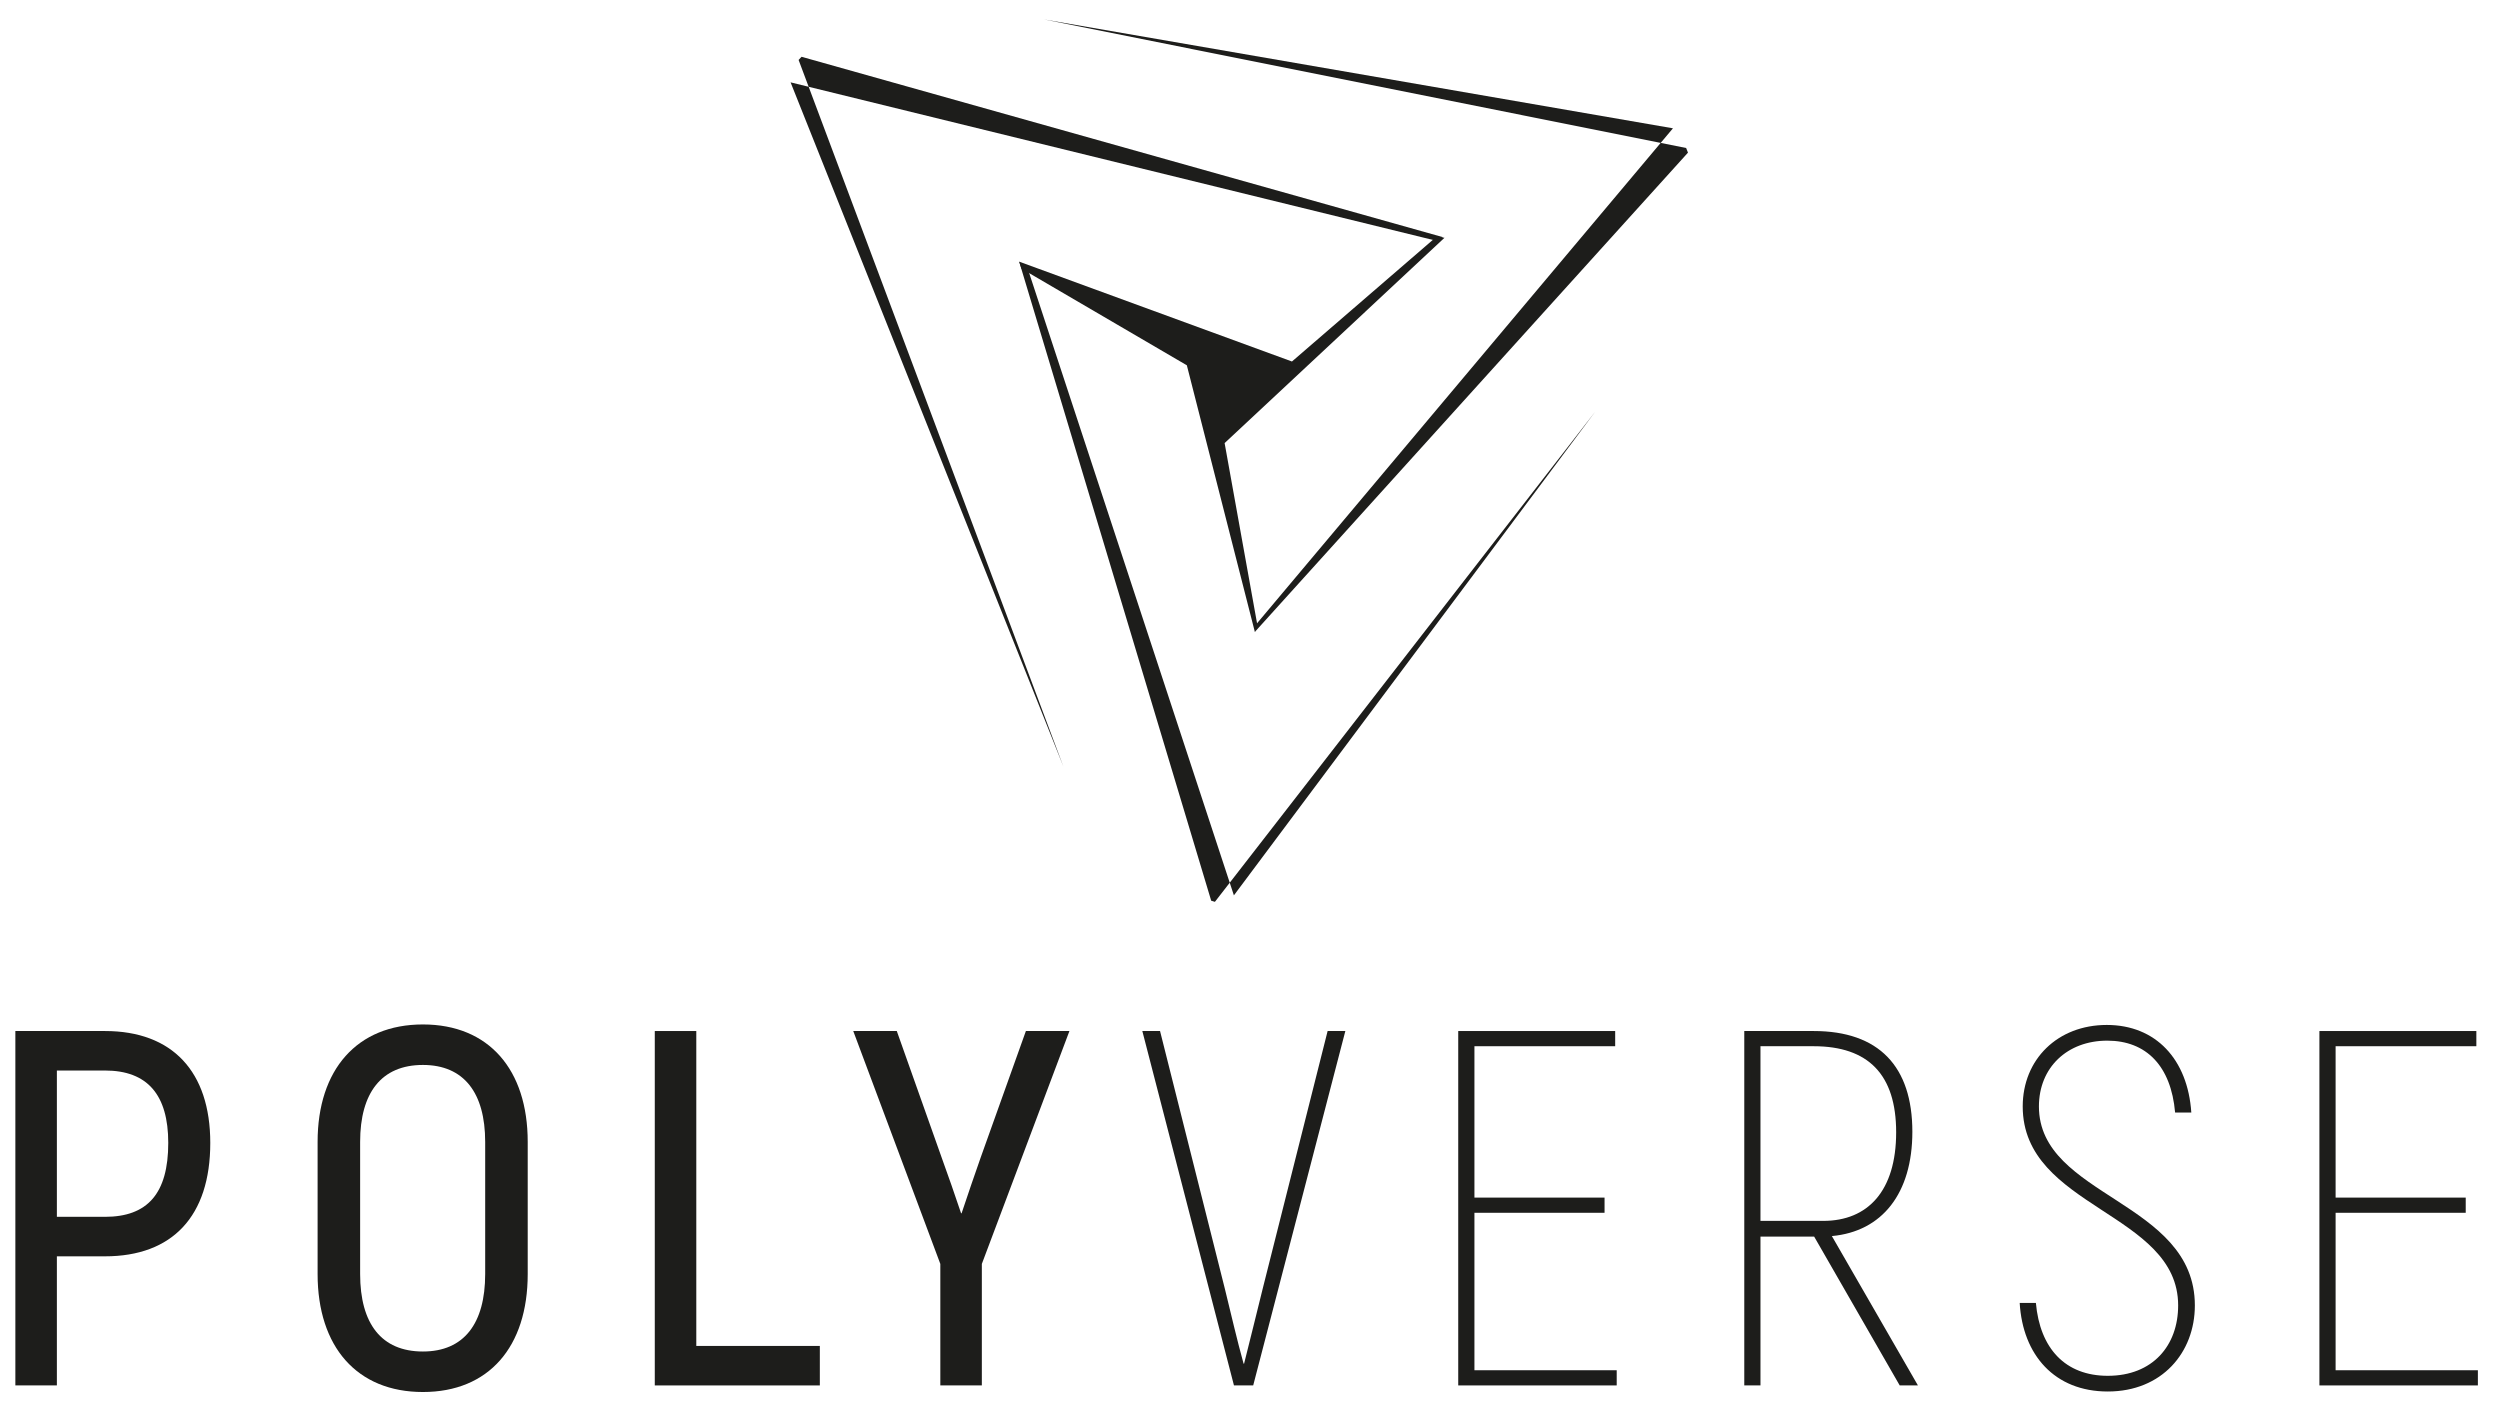 <?xml version="1.0" encoding="utf-8"?>
<!-- Generator: Adobe Illustrator 17.0.0, SVG Export Plug-In . SVG Version: 6.00 Build 0)  -->
<!DOCTYPE svg PUBLIC "-//W3C//DTD SVG 1.1//EN" "http://www.w3.org/Graphics/SVG/1.1/DTD/svg11.dtd">
<svg version="1.1" id="Ebene_1" xmlns="http://www.w3.org/2000/svg" xmlns:xlink="http://www.w3.org/1999/xlink" x="0px" y="0px"
	 width="721.297px" height="405.555px" viewBox="0 0 721.297 405.555" enable-background="new 0 0 721.297 405.555"
	 xml:space="preserve">
<polygon fill="#1D1D1B" points="416.346,68.435 231.264,16.384 230.413,17.296 306.816,221.187 228.098,23.76 414.325,69.445 "/>
<path fill="#1D1D1B" d="M362.417,180.145l-0.371,2.179L487.011,44.042l-0.523-1.338l-7.35-1.474L362.417,180.145z M479.138,41.229
	l3.538-4.209L301.214,5.608L479.138,41.229z"/>
<polygon fill="#1D1D1B" points="356.002,258.327 296.738,78.176 294.051,75.49 349.45,259.867 350.525,260.194 460.241,118.788 "/>
<polygon fill="#1D1D1B" points="416.761,68.603 414.494,68.265 372.752,104.301 294.05,75.488 294.721,77.509 342.426,105.394 
	362.05,182.327 362.819,180.59 353.325,127.84 "/>
<path fill="#1D1D1B" d="M60.669,329.753c0,21.181-10.956,32.721-30.383,32.721H16.409v37.248H4.431V297.471h25.855
	C49.713,297.471,60.669,309.158,60.669,329.753z M48.545,329.753c0-13.877-5.989-20.889-18.259-20.889H16.409v42.215h13.877
	C42.556,351.08,48.545,344.361,48.545,329.753z"/>
<path fill="#1D1D1B" d="M91.635,367.586v-38.125c0-20.889,11.394-33.889,30.383-33.889s30.237,13,30.237,33.889v38.125
	c0,21.034-11.247,34.035-30.237,34.035S91.635,388.621,91.635,367.586z M139.985,367.586v-38.125
	c0-14.169-6.135-22.203-17.967-22.203c-11.978,0-18.113,8.034-18.113,22.203v38.125c0,14.315,6.135,22.349,18.113,22.349
	C133.85,389.935,139.985,381.901,139.985,367.586z"/>
<path fill="#1D1D1B" d="M236.537,388.329v11.394h-47.62V297.471h11.978v90.857H236.537z"/>
<path fill="#1D1D1B" d="M271.302,364.664l-25.124-67.193h12.562l13,36.664c1.753,4.821,3.798,10.664,5.551,15.922h0.146
	c1.753-5.258,3.798-11.247,5.551-16.214l13-36.372h12.562l-25.271,67.193v35.058h-11.978V364.664z"/>
<path fill="#1D1D1B" d="M329.582,297.471h5.112l18.697,74.352c1.899,7.741,3.506,14.753,5.405,21.618h0.145
	c1.753-6.865,3.506-14.169,5.405-21.765l18.697-74.205h5.112l-26.585,102.251h-5.551L329.582,297.471z"/>
<path fill="#1D1D1B" d="M466.449,395.34v4.382h-45.721V297.471h45.282v4.383h-40.608v43.676h37.541v4.382h-37.541v45.429H466.449z"
	/>
<path fill="#1D1D1B" d="M523.414,356.777h-15.483v42.945h-4.674V297.471h20.012c18.843,0,28.483,10.226,28.483,29.068
	c0,17.821-8.764,28.776-23.225,30.091l24.832,43.092h-5.259L523.414,356.777z M507.931,352.249h18.113
	c12.854,0,21.034-8.618,21.034-25.562c0-16.652-8.034-24.832-23.81-24.832h-15.338V352.249z"/>
<path fill="#1D1D1B" d="M582.718,375.913h4.674c1.169,13.147,8.473,21.034,20.742,21.034c13.001,0,20.305-8.765,20.305-20.304
	c0-26.878-44.845-28.046-44.845-57.407c0-13.584,10.079-23.518,24.248-23.518c14.169,0,23.372,9.934,24.395,25.271h-4.675
	c-1.168-13.439-8.326-20.742-19.573-20.742c-11.54,0-19.72,7.742-19.72,18.989c0,26.147,44.99,27.17,44.99,57.407
	c0,13.584-9.495,24.832-25.125,24.832C592.797,401.475,583.594,390.957,582.718,375.913z"/>
<path fill="#1D1D1B" d="M714.913,395.34v4.382h-45.721V297.471h45.282v4.383h-40.608v43.676h37.541v4.382h-37.541v45.429H714.913z"
	/>
</svg>
